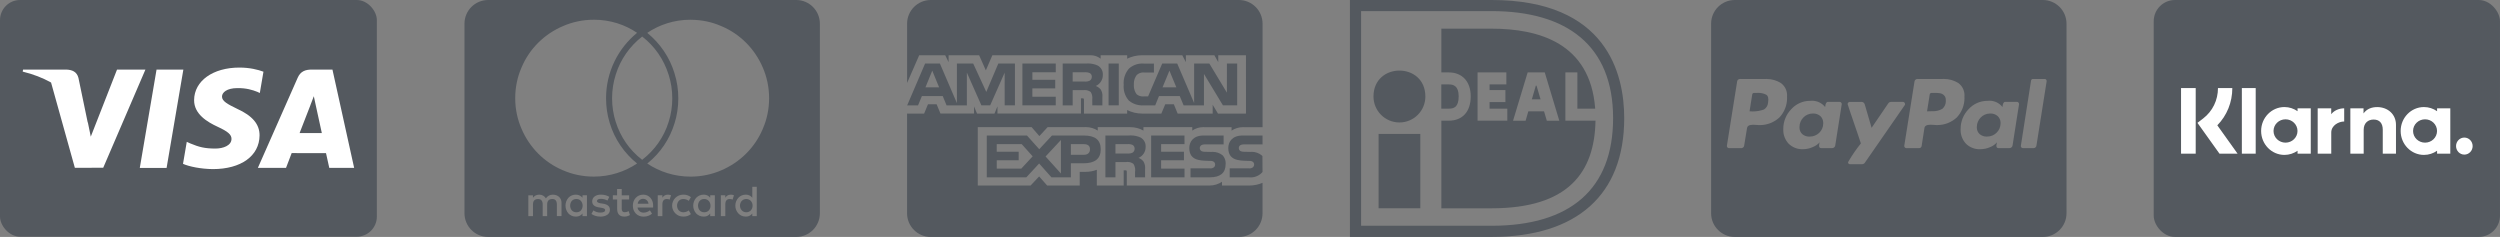 <svg xmlns="http://www.w3.org/2000/svg" xmlns:svg="http://www.w3.org/2000/svg" width="1437.869mm" height="136.28mm" viewBox="0 0 1437.869 136.28" id="svg1" xml:space="preserve"><rect x="0" y="0" width="1437.869" height="136.28" fill="#808080" stroke="none"/><defs id="defs1"></defs><g id="layer1" transform="translate(619.481,-80.363)"><g style="fill:#54595f;fill-opacity:1" id="g1" transform="matrix(4.93,0,0,4.93,156.924,69.6)"><path d="m 1.303,3.479 v 25.043 h 15.213 c 9.187,0 14.187,-4.276 14.187,-12.552 0,-8.5 -5.421,-12.491 -14.187,-12.491 z M 16.516,2.183 C 29.989,2.183 32,10.818 32,15.97 32,24.902 26.5,29.823 16.516,29.823 H 0 V 2.183 Z M 3.344,17.807 h 4.869 v 8.672 H 3.344 Z m 5.459,-4.364 c 0,1.672 -1.355,3.027 -3.027,3.027 -1.672,0 -3.027,-1.355 -3.027,-3.027 0,-4.036 6.053,-4.036 6.053,0 z m 1.858,-1.412 v 2.829 h 0.869 c 0.6,0 1.157,-0.172 1.157,-1.439 0,-1.228 -0.62,-1.391 -1.157,-1.391 z m 14.47,-1.4 h 1.405 v 4.229 h 2.079 C 28.042,7.183 22.006,5.527 16.516,5.527 h -5.849 v 5.104 h 0.864 c 1.579,0 2.563,1.072 2.563,2.791 0,1.781 -0.957,2.839 -2.563,2.839 h -0.864 v 10.224 h 5.849 c 8.921,0 12.025,-4.145 12.135,-10.224 h -3.515 v -5.635 z m -3.907,3.14 h 1.016 l -0.469,-1.593 h -0.083 z m -2.193,2.494 1.704,-5.635 h 1.995 l 1.697,5.635 H 22.97 l -0.324,-1.093 h -1.833 l -0.317,1.093 z M 18.36,14.86 v 1.4 h -3.469 v -5.629 h 3.36 v 1.4 h -1.959 v 0.657 h 1.848 v 1.4 h -1.848 v 0.772 z" id="path1" style="fill:#54595f;fill-opacity:1"></path></g><g style="fill:#54595f;fill-opacity:1" id="g2" transform="matrix(5.678,0,0,5.678,364.662,80.363)"><path d="M 33.6,24 H 2.4 C 1.075,24 0,22.925 0,21.6 V 2.4 C 0,1.075 1.075,0 2.4,0 H 33.6 C 34.925,0 36,1.075 36,2.4 V 21.6 C 36,22.925 34.925,24 33.6,24 Z M 14.032,10.325 c -0.058,0.001 -0.109,0.028 -0.142,0.07 -0.038,0.039 -0.062,0.092 -0.063,0.15 0,0.021 0.098,0.32 0.308,0.933 l 0.454,1.326 0.211,0.618 q 0.355,1.04 0.371,1.106 c -0.451,0.556 -0.879,1.176 -1.259,1.828 l -0.038,0.07 c -0.001,0.008 -0.002,0.016 -0.002,0.025 0,0.1 0.081,0.182 0.182,0.182 0.009,0 0.018,-10e-4 0.027,-0.002 h -10e-4 1.218 c 0.12,-0.001 0.224,-0.064 0.283,-0.159 l 0.001,-0.001 4.032,-5.819 c 0.02,-0.027 0.033,-0.06 0.033,-0.097 0,-0.005 0,-0.01 -10e-4,-0.015 v 0.001 c -0.002,-0.059 -0.025,-0.111 -0.063,-0.15 -0.033,-0.042 -0.084,-0.069 -0.141,-0.07 h -1.219 c -0.12,10e-4 -0.225,0.064 -0.284,0.159 l -0.001,10e-4 -1.68,2.466 -0.695,-2.372 c -0.037,-0.147 -0.168,-0.254 -0.323,-0.254 -0.009,0 -0.017,0 -0.026,10e-4 h 10e-4 z M 28.01,10.214 c -0.008,0 -0.017,0 -0.026,0 -0.758,0 -1.439,0.329 -1.909,0.851 l -0.002,0.002 c -0.495,0.513 -0.8,1.212 -0.8,1.982 v 0.027 -0.001 c -0.002,0.029 -0.002,0.064 -0.002,0.098 0,0.537 0.209,1.026 0.549,1.389 l -0.001,-10e-4 c 0.354,0.344 0.838,0.556 1.371,0.556 0.032,0 0.065,-0.001 0.097,-0.002 h -0.005 c 0.337,-0.004 0.657,-0.073 0.949,-0.197 l -0.016,0.006 C 28.51,14.813 28.76,14.64 28.957,14.42 l 0.002,-0.002 c -0.01,0.057 -0.021,0.105 -0.034,0.151 l 0.002,-0.01 c -0.017,0.056 -0.028,0.121 -0.032,0.188 v 0.002 c 0,0.168 0.069,0.253 0.206,0.253 h 1.091 c 0.009,10e-4 0.018,10e-4 0.029,10e-4 0.17,0 0.309,-0.133 0.319,-0.3 v -10e-4 l 0.648,-4.127 c 0.002,-0.012 0.004,-0.026 0.004,-0.04 0,-0.052 -0.019,-0.1 -0.051,-0.137 -0.036,-0.049 -0.093,-0.08 -0.157,-0.08 -0.001,0 -0.002,0 -0.003,0 h -1.2 c -0.147,0 -0.24,0.175 -0.27,0.522 -0.307,-0.391 -0.779,-0.639 -1.31,-0.639 -0.067,0 -0.134,0.004 -0.199,0.012 l 0.008,-10e-4 z m -17.963,0 c -0.008,0 -0.018,0 -0.028,0 -0.757,0 -1.438,0.329 -1.906,0.851 l -0.002,0.002 c -0.495,0.513 -0.8,1.212 -0.8,1.982 v 0.027 -0.001 c -0.001,0.029 -0.002,0.062 -0.002,0.096 0,0.538 0.209,1.027 0.55,1.39 L 7.858,14.56 c 0.354,0.344 0.838,0.556 1.372,0.556 0.032,0 0.064,-10e-4 0.096,-0.002 H 9.321 c 0.332,-0.005 0.647,-0.074 0.934,-0.197 l -0.016,0.006 c 0.299,-0.114 0.553,-0.286 0.758,-0.505 l 10e-4,-10e-4 c -0.037,0.098 -0.06,0.212 -0.063,0.33 v 0.002 c 0,0.168 0.07,0.253 0.206,0.253 h 1.09 c 0.009,10e-4 0.018,10e-4 0.029,10e-4 0.17,0 0.309,-0.133 0.319,-0.3 v -10e-4 l 0.649,-4.127 c 0.002,-0.011 0.003,-0.023 0.003,-0.036 0,-0.053 -0.019,-0.102 -0.051,-0.139 -0.036,-0.049 -0.093,-0.08 -0.157,-0.08 -10e-4,0 -0.002,0 -0.003,0 h -1.2 c -0.147,0 -0.24,0.175 -0.269,0.522 -0.312,-0.39 -0.788,-0.638 -1.322,-0.638 -0.064,0 -0.126,0.004 -0.188,0.01 l 0.008,-0.001 z M 32.612,8 c -0.005,0 -0.01,-0.001 -0.016,-0.001 -0.1,0 -0.182,0.077 -0.19,0.174 v 10e-4 l -1.028,6.578 c -0.004,0.015 -0.007,0.032 -0.007,0.049 0,0.051 0.021,0.098 0.054,0.132 0.037,0.044 0.092,0.071 0.154,0.071 h 0.006 1.044 c 0.01,0.001 0.021,0.002 0.032,0.002 0.166,0 0.3,-0.134 0.3,-0.3 0,-10e-4 0,-10e-4 0,-0.002 l 1.026,-6.465 c 10e-4,-0.007 10e-4,-0.014 10e-4,-0.022 0,-0.059 -0.02,-0.114 -0.053,-0.158 V 8.06 C 33.9,8.023 33.85,7.999 33.795,7.999 c -0.005,0 -0.01,0 -0.015,0.001 h 10e-4 z M 20.942,8 C 20.93,7.998 20.916,7.997 20.902,7.997 c -0.168,0 -0.305,0.135 -0.308,0.302 l -1.027,6.452 c -0.002,0.011 -0.003,0.023 -0.003,0.036 0,0.053 0.019,0.101 0.05,0.138 0.035,0.049 0.092,0.08 0.156,0.08 h 0.004 1.297 0.004 c 0.123,0 0.225,-0.088 0.248,-0.204 v -0.002 l 0.285,-1.834 c 0.009,-0.083 0.05,-0.155 0.111,-0.205 h 10e-4 c 0.066,-0.054 0.148,-0.09 0.237,-0.103 h 0.003 c 0.081,-0.015 0.174,-0.023 0.269,-0.024 h 0.001 c 0.084,0 0.184,0.005 0.3,0.016 0.116,0.011 0.19,0.016 0.222,0.016 0.048,0.003 0.104,0.004 0.16,0.004 0.763,0 1.457,-0.293 1.976,-0.773 l -0.002,0.002 c 0.482,-0.512 0.779,-1.204 0.779,-1.965 0,-0.057 -0.002,-0.113 -0.005,-0.17 v 0.008 c 0.003,-0.038 0.005,-0.082 0.005,-0.127 0,-0.5 -0.24,-0.943 -0.61,-1.223 L 25.051,8.418 C 24.635,8.153 24.128,7.996 23.584,7.996 c -0.045,0 -0.089,10e-4 -0.133,0.003 h 0.006 z M 2.96,8 C 2.95,7.999 2.939,7.998 2.928,7.998 c -0.166,0 -0.3,0.134 -0.3,0.3 V 8.3 L 1.6,14.752 c -0.002,0.011 -0.003,0.024 -0.003,0.037 0,0.052 0.019,0.1 0.05,0.137 0.035,0.049 0.092,0.08 0.156,0.08 h 0.004 1.2 c 0.012,0.002 0.026,0.003 0.04,0.003 0.168,0 0.305,-0.135 0.308,-0.302 L 3.64,12.968 c 0.009,-0.083 0.05,-0.155 0.11,-0.205 h 10e-4 c 0.066,-0.054 0.148,-0.09 0.237,-0.103 h 0.003 c 0.08,-0.015 0.173,-0.023 0.268,-0.024 H 4.26 c 0.084,0 0.184,0.005 0.3,0.016 0.116,0.011 0.19,0.016 0.222,0.016 0.048,0.003 0.103,0.004 0.159,0.004 0.763,0 1.457,-0.293 1.977,-0.773 L 6.916,11.901 C 7.398,11.389 7.695,10.696 7.695,9.935 7.695,9.878 7.693,9.822 7.69,9.766 V 9.774 C 7.693,9.736 7.695,9.692 7.695,9.647 c 0,-0.5 -0.24,-0.943 -0.61,-1.223 L 7.081,8.421 C 6.665,8.156 6.158,7.998 5.614,7.998 5.572,7.998 5.53,7.999 5.488,8.001 h 0.006 z m 24.984,5.835 c -0.014,10e-4 -0.031,10e-4 -0.048,10e-4 -0.266,0 -0.509,-0.096 -0.698,-0.255 l 0.002,0.001 c -0.176,-0.163 -0.286,-0.395 -0.286,-0.653 0,-0.015 0,-0.03 10e-4,-0.045 v 0.002 c 0,-0.009 0,-0.019 0,-0.029 0,-0.374 0.151,-0.713 0.396,-0.959 0.241,-0.247 0.577,-0.4 0.949,-0.4 h 0.033 -0.002 c 0.01,0 0.022,-10e-4 0.034,-10e-4 0.269,0 0.514,0.099 0.702,0.262 l -0.001,-0.001 c 0.181,0.168 0.294,0.408 0.294,0.674 0,0.016 0,0.032 -0.001,0.048 v -0.002 0.024 c 0,0.369 -0.153,0.703 -0.4,0.94 -0.243,0.242 -0.579,0.391 -0.949,0.391 -0.008,0 -0.017,0 -0.025,0 h 0.001 z m -17.979,0 c -0.015,10e-4 -0.032,10e-4 -0.05,10e-4 -0.262,0 -0.503,-0.096 -0.687,-0.255 l 10e-4,0.001 C 9.058,13.418 8.951,13.187 8.951,12.931 c 0,-0.016 0,-0.032 10e-4,-0.047 v 0.002 c 0,-0.009 0,-0.019 0,-0.029 0,-0.374 0.151,-0.713 0.396,-0.959 0.241,-0.247 0.576,-0.4 0.948,-0.4 h 0.035 -0.002 c 0.01,0 0.022,-10e-4 0.034,-10e-4 0.269,0 0.514,0.099 0.702,0.262 l -10e-4,-0.001 c 0.181,0.168 0.293,0.408 0.293,0.673 0,0.016 0,0.033 -10e-4,0.049 v -0.002 0.035 c 0,0.369 -0.153,0.701 -0.4,0.938 -0.247,0.237 -0.583,0.384 -0.954,0.384 -0.012,0 -0.024,0 -0.036,0 h 0.002 z m 11.907,-2.56 0.269,-1.691 c 0.008,-0.098 0.09,-0.174 0.189,-0.174 0.006,0 0.012,0 0.017,10e-4 h -0.001 0.285 c 0.018,0 0.04,-10e-4 0.061,-10e-4 0.173,0 0.344,0.012 0.511,0.035 L 23.184,9.443 c 0.155,0.028 0.29,0.098 0.396,0.198 0.118,0.112 0.191,0.269 0.191,0.444 0,0.013 0,0.026 -0.001,0.038 v -0.002 c 0.005,0.038 0.008,0.081 0.008,0.126 0,0.31 -0.137,0.587 -0.354,0.775 l -0.001,10e-4 c -0.266,0.153 -0.585,0.244 -0.925,0.244 -0.042,0 -0.083,-10e-4 -0.125,-0.004 h 0.006 l -0.505,0.016 z m -17.979,0 0.269,-1.691 C 4.17,9.486 4.251,9.41 4.35,9.41 c 0.006,0 0.012,0 0.018,10e-4 h -0.001 0.3 C 4.705,9.408 4.749,9.406 4.793,9.406 c 0.288,0 0.561,0.069 0.801,0.191 L 5.584,9.592 c 0.189,0.121 0.253,0.378 0.19,0.766 -0.011,0.305 -0.17,0.57 -0.408,0.726 l -0.003,0.002 c -0.344,0.129 -0.742,0.204 -1.158,0.204 -0.11,0 -0.219,-0.005 -0.326,-0.016 z" id="path1-5" style="fill:#54595f;fill-opacity:1"></path></g><g style="fill:#54595f;fill-opacity:1" id="g3" transform="matrix(5.678,0,0,5.678,-352.34,80.363)"><path d="M 33.6,24 H 2.4 C 1.075,24 0,22.925 0,21.6 V 2.4 C 0,1.075 1.075,0 2.4,0 H 33.6 C 34.925,0 36,1.075 36,2.4 v 19.2 c 0,1.325 -1.075,2.4 -2.4,2.4 z m -5.116,-4.281 c -0.004,0 -0.009,0 -0.014,0 -0.288,0 -0.547,0.123 -0.728,0.319 l -0.001,0.001 c -0.189,0.208 -0.305,0.485 -0.305,0.789 0,0.304 0.116,0.582 0.306,0.79 l -0.001,-10e-4 c 0.182,0.197 0.441,0.32 0.729,0.32 h 0.014 -0.001 c 0.015,10e-4 0.034,0.002 0.052,0.002 0.254,0 0.479,-0.123 0.619,-0.312 l 0.001,-0.002 v 0.266 h 0.453 v -2.969 h -0.453 v 1.11 c -0.146,-0.191 -0.374,-0.314 -0.631,-0.314 -0.014,0 -0.028,0 -0.042,0.001 z m -4.25,0 c -0.007,0 -0.015,0 -0.023,0 -0.289,0 -0.55,0.12 -0.735,0.313 -0.189,0.211 -0.305,0.49 -0.305,0.797 0,0.307 0.116,0.587 0.306,0.798 l -0.001,-10e-4 c 0.186,0.193 0.447,0.313 0.736,0.313 h 0.024 -0.001 c 0.014,0.001 0.029,0.001 0.045,0.001 0.251,0 0.473,-0.123 0.609,-0.312 l 0.002,-0.002 v 0.266 h 0.47 v -2.11 h -0.469 v 0.25 c -0.143,-0.191 -0.369,-0.314 -0.623,-0.314 -0.012,0 -0.024,0 -0.035,0.001 h 0.002 z m -2.048,0 c -0.013,-0.001 -0.027,-0.001 -0.042,-0.001 -0.613,0 -1.11,0.497 -1.11,1.11 0,0.613 0.497,1.11 1.11,1.11 0.015,0 0.03,0 0.044,-10e-4 h -0.002 c 0.012,0 0.026,10e-4 0.041,10e-4 0.27,0 0.517,-0.094 0.712,-0.252 l -0.002,0.002 -0.219,-0.375 c -0.139,0.11 -0.315,0.18 -0.506,0.188 H 22.21 c -0.012,10e-4 -0.027,10e-4 -0.041,10e-4 -0.179,0 -0.341,-0.072 -0.459,-0.189 -0.111,-0.129 -0.179,-0.299 -0.179,-0.484 0,-0.185 0.068,-0.355 0.18,-0.485 l -10e-4,10e-4 c 0.112,-0.116 0.268,-0.188 0.441,-0.188 h 0.021 -0.001 c 0.207,0.001 0.397,0.071 0.549,0.189 l -0.002,-0.002 0.219,-0.375 c -0.198,-0.157 -0.451,-0.251 -0.726,-0.251 -0.008,0 -0.017,0 -0.025,0 h 0.001 z m -4.08,0 c -0.008,0 -0.016,0 -0.025,0 -0.286,0 -0.543,0.12 -0.725,0.313 -0.184,0.199 -0.298,0.466 -0.298,0.76 0,0.014 0,0.028 0.001,0.042 v -0.002 c -0.001,0.014 -0.001,0.03 -0.001,0.046 0,0.295 0.117,0.563 0.306,0.759 0.19,0.189 0.452,0.305 0.741,0.305 0.011,0 0.023,0 0.034,-0.001 h -0.002 c 0.012,0 0.027,0.001 0.041,0.001 0.313,0 0.599,-0.113 0.821,-0.3 l -0.002,0.002 -0.219,-0.343 c -0.162,0.143 -0.375,0.232 -0.608,0.234 h -0.001 c -0.016,0.001 -0.034,0.002 -0.052,0.002 -0.301,0 -0.55,-0.225 -0.588,-0.515 v -0.003 h 1.578 v -0.187 c 0.001,-0.016 0.001,-0.034 0.001,-0.052 0,-0.289 -0.107,-0.553 -0.284,-0.754 l 10e-4,0.001 c -0.172,-0.19 -0.42,-0.309 -0.696,-0.309 -0.007,0 -0.015,0 -0.022,0 h 0.001 z m -3.077,0.063 v 0.422 h 0.437 v 0.954 c 0,0.518 0.247,0.781 0.734,0.781 h 0.017 c 0.202,0 0.389,-0.06 0.546,-0.162 l -0.004,0.002 -0.126,-0.391 c -0.117,0.067 -0.257,0.107 -0.406,0.11 h -0.001 c -0.198,0 -0.298,-0.115 -0.298,-0.343 v -0.95 h 0.75 v -0.422 h -0.75 v -0.64 h -0.469 v 0.64 z m -1.967,1.53 -0.203,0.36 c 0.247,0.167 0.551,0.266 0.878,0.266 h 0.03 -0.002 c 0.02,0.001 0.043,0.002 0.066,0.002 0.239,0 0.462,-0.071 0.649,-0.193 l -0.005,0.003 c 0.156,-0.107 0.258,-0.285 0.258,-0.487 0,-0.005 0,-0.009 0,-0.014 v 0.001 c 0,-0.352 -0.247,-0.56 -0.734,-0.625 l -0.218,-0.032 c -0.24,-0.041 -0.36,-0.114 -0.36,-0.218 0,-0.156 0.131,-0.234 0.391,-0.234 h 0.005 c 0.245,0 0.475,0.064 0.674,0.176 l -0.007,-0.004 0.188,-0.375 c -0.23,-0.138 -0.508,-0.22 -0.805,-0.22 -0.019,0 -0.039,0 -0.058,0.001 h 0.003 c -0.016,-0.001 -0.035,-0.001 -0.054,-0.001 -0.22,0 -0.424,0.071 -0.589,0.191 l 0.003,-0.002 c -0.143,0.112 -0.234,0.285 -0.234,0.48 v 0.021 -0.001 c 0,0.342 0.247,0.547 0.734,0.609 l 0.203,0.032 c 0.249,0.042 0.375,0.115 0.375,0.219 0,0.176 -0.16,0.266 -0.485,0.266 -0.003,0 -0.006,0 -0.009,0 -0.26,0 -0.501,-0.082 -0.698,-0.222 l 0.004,0.003 z M 11.28,19.718 c -0.007,0 -0.016,0 -0.025,0 -0.285,0 -0.543,0.12 -0.724,0.313 -0.185,0.212 -0.298,0.492 -0.298,0.797 0,0.305 0.113,0.585 0.299,0.799 l -10e-4,-10e-4 c 0.182,0.193 0.439,0.313 0.725,0.313 h 0.026 -10e-4 c 0.012,0.001 0.026,0.001 0.041,0.001 0.257,0 0.486,-0.122 0.631,-0.312 l 0.001,-0.002 v 0.266 h 0.453 v -2.11 h -0.453 v 0.25 c -0.157,-0.192 -0.393,-0.313 -0.658,-0.313 -0.005,0 -0.01,0 -0.016,0 h 0.001 z m 14.688,0.063 v 2.11 h 0.453 v -1.187 c 0,-0.362 0.152,-0.546 0.453,-0.546 h 0.01 c 0.099,0 0.193,0.023 0.276,0.064 l -0.004,-0.002 0.14,-0.438 c -0.088,-0.04 -0.19,-0.063 -0.298,-0.063 -0.011,0 -0.021,0 -0.032,10e-4 h 0.002 c -0.005,0 -0.011,0 -0.017,0 -0.227,0 -0.425,0.125 -0.528,0.31 l -0.002,0.003 v -0.25 z m -6.39,0 v 2.11 h 0.469 v -1.187 c 0,-0.362 0.152,-0.546 0.453,-0.546 h 0.01 c 0.099,0 0.193,0.023 0.276,0.064 l -0.004,-0.002 0.141,-0.438 c -0.092,-0.04 -0.198,-0.063 -0.31,-0.063 -0.006,0 -0.012,0 -0.019,0 h 10e-4 c -0.005,0 -0.012,0 -0.018,0 -0.227,0 -0.424,0.125 -0.527,0.31 l -0.002,0.003 v -0.25 z M 8.89,20.156 c 0.311,0 0.469,0.189 0.469,0.56 v 1.172 H 9.828 V 20.56 c 0,-0.01 0.001,-0.021 0.001,-0.033 0,-0.22 -0.087,-0.419 -0.228,-0.566 -0.159,-0.149 -0.374,-0.24 -0.609,-0.24 -0.003,0 -0.006,0 -0.009,0 C 8.968,19.72 8.95,19.719 8.932,19.719 c -0.286,0 -0.538,0.149 -0.681,0.374 L 8.249,20.096 C 8.116,19.869 7.874,19.719 7.596,19.719 c -0.017,0 -0.035,10e-4 -0.052,0.002 h 0.002 c -0.003,0 -0.006,0 -0.009,0 -0.247,0 -0.466,0.123 -0.599,0.311 l -0.002,0.002 v -0.25 H 6.469 v 2.11 H 6.938 V 20.72 c 0,-0.373 0.174,-0.56 0.516,-0.56 0.311,0 0.469,0.189 0.469,0.56 v 1.172 H 8.376 V 20.72 c 0,-0.374 0.174,-0.56 0.515,-0.56 z M 22.906,2 c -0.01,0 -0.021,0 -0.033,0 -1.625,0 -3.134,0.496 -4.385,1.346 l 0.027,-0.017 c 1.296,1.056 2.265,2.469 2.758,4.089 l 0.016,0.06 c 0.236,0.745 0.371,1.601 0.371,2.49 0,0.879 -0.133,1.726 -0.379,2.524 l 0.016,-0.06 c -0.504,1.678 -1.477,3.087 -2.766,4.118 l -0.016,0.013 c 1.232,0.832 2.751,1.328 4.385,1.328 1.12,0 2.185,-0.233 3.15,-0.653 l -0.051,0.02 c 1.918,-0.813 3.414,-2.309 4.207,-4.175 l 0.019,-0.051 c 0.4,-0.91 0.633,-1.971 0.633,-3.086 0,-1.115 -0.233,-2.176 -0.653,-3.136 l 0.02,0.05 C 29.412,4.941 27.912,3.445 26.042,2.655 L 25.991,2.636 c -0.907,-0.4 -1.964,-0.633 -3.075,-0.633 -0.004,0 -0.007,0 -0.011,0 h 10e-4 z M 13.094,2 C 13.091,2 13.087,2 13.083,2 11.972,2 10.914,2.233 9.958,2.652 l 0.05,-0.02 C 8.085,3.441 6.586,4.938 5.792,6.807 L 5.773,6.858 c -0.4,0.91 -0.633,1.971 -0.633,3.086 0,1.115 0.233,2.176 0.653,3.136 l -0.02,-0.05 c 0.813,1.918 2.309,3.414 4.175,4.207 l 0.051,0.019 c 0.914,0.4 1.98,0.633 3.099,0.633 1.635,0 3.153,-0.496 4.413,-1.346 l -0.028,0.018 C 16.18,15.51 15.207,14.095 14.717,12.472 l -0.015,-0.059 c -0.229,-0.736 -0.361,-1.582 -0.361,-2.459 0,-2.665 1.218,-5.046 3.128,-6.616 L 17.484,3.326 C 16.261,2.494 14.752,1.998 13.127,1.998 c -0.012,0 -0.024,0 -0.036,0 h 0.002 z M 18,3.703 C 16.743,4.68 15.804,6.01 15.327,7.545 L 15.312,7.6 c -0.228,0.705 -0.36,1.517 -0.36,2.359 0,0.834 0.129,1.637 0.368,2.392 l -0.015,-0.056 c 0.489,1.591 1.432,2.921 2.677,3.879 L 18,16.187 c 1.263,-0.971 2.206,-2.301 2.681,-3.837 l 0.015,-0.054 c 0.224,-0.699 0.353,-1.503 0.353,-2.337 0,-0.843 -0.132,-1.654 -0.375,-2.416 l 0.015,0.056 C 20.197,6.009 19.258,4.679 18.019,3.715 L 18.001,3.702 Z M 28.546,21.5 c -0.005,0 -0.011,0 -0.017,0 -0.175,0 -0.333,-0.075 -0.443,-0.195 -0.112,-0.126 -0.18,-0.294 -0.18,-0.477 0,-0.183 0.068,-0.35 0.181,-0.478 l -0.001,10e-4 c 0.117,-0.121 0.28,-0.196 0.461,-0.196 0.181,0 0.345,0.075 0.461,0.196 0.111,0.128 0.179,0.296 0.179,0.48 0,0.184 -0.068,0.352 -0.18,0.481 l 10e-4,-0.001 c -0.112,0.117 -0.27,0.189 -0.444,0.189 -0.006,0 -0.012,0 -0.018,0 h 0.001 z m -4.265,0 c -0.007,0 -0.014,0 -0.022,0 -0.17,0 -0.323,-0.072 -0.431,-0.187 -0.107,-0.131 -0.172,-0.3 -0.172,-0.484 0,-0.184 0.065,-0.353 0.173,-0.486 l -0.001,0.001 c 0.108,-0.116 0.261,-0.188 0.431,-0.188 h 0.023 -0.001 0.018 c 0.175,0 0.333,0.075 0.442,0.195 0.112,0.121 0.18,0.283 0.18,0.461 v 0.02 -0.001 c 0,0.008 0.001,0.018 0.001,0.027 0,0.176 -0.065,0.336 -0.173,0.459 l 0.001,-0.001 c -0.111,0.114 -0.265,0.184 -0.436,0.184 -0.011,0 -0.023,0 -0.034,-0.001 h 0.002 z m -12.938,0 c -0.009,0 -0.019,0.001 -0.029,0.001 -0.173,0 -0.329,-0.072 -0.439,-0.188 -0.107,-0.131 -0.172,-0.3 -0.172,-0.484 0,-0.184 0.065,-0.353 0.173,-0.486 l -10e-4,0.001 c 0.111,-0.116 0.267,-0.188 0.44,-0.188 0.01,0 0.021,0 0.031,0.001 h -10e-4 0.023 c 0.171,0 0.325,0.075 0.43,0.195 l 10e-4,0.001 c 0.106,0.13 0.171,0.297 0.171,0.48 0,0.183 -0.065,0.35 -0.172,0.481 l 10e-4,-0.001 c -0.108,0.116 -0.262,0.188 -0.433,0.188 -0.007,0 -0.015,0 -0.022,0 h 0.001 z m 7.297,-0.86 h -1.093 c 0.025,-0.282 0.26,-0.502 0.547,-0.502 0.287,0 0.522,0.22 0.547,0.5 v 0.002 z" id="path1-6" style="fill:#54595f;fill-opacity:1"></path></g><g id="visa" fill-rule="nonzero" style="fill:none;stroke:none;stroke-width:1" transform="matrix(0.289,0,0,0.289,-619.481,80.363)"><rect id="Rectangle-1" fill="#0e4595" x="0" y="0" width="750" height="471" rx="40" style="fill:#54595f;fill-opacity:1"></rect><polygon id="Shape" fill="#ffffff" points="278.197,334.228 311.558,138.465 364.918,138.465 331.534,334.228 "></polygon><path d="m 524.308,142.688 c -10.572,-3.966 -27.136,-8.222 -47.823,-8.222 -52.724,0 -89.864,26.551 -90.18,64.604 -0.297,28.129 26.514,43.821 46.754,53.185 20.769,9.595 27.752,15.715 27.653,24.283 -0.132,13.122 -16.586,19.117 -31.923,19.117 -21.357,0 -32.703,-2.967 -50.226,-10.276 l -6.876,-3.112 -7.489,43.824 c 12.463,5.464 35.509,10.199 59.438,10.444 56.089,0 92.501,-26.247 92.915,-66.882 0.201,-22.269 -14.015,-39.217 -44.799,-53.188 -18.651,-9.056 -30.073,-15.099 -29.952,-24.269 0,-8.137 9.668,-16.838 30.557,-16.838 17.449,-0.271 30.088,3.534 39.936,7.5 l 4.782,2.259 7.233,-42.429" id="path13" fill="#ffffff"></path><path d="m 661.615,138.465 h -41.231 c -12.773,0 -22.331,3.486 -27.941,16.234 l -79.245,179.403 h 56.031 c 0,0 9.162,-24.122 11.234,-29.418 6.123,0 60.554,0.084 68.336,0.084 1.596,6.853 6.492,29.334 6.492,29.334 h 49.512 z m -65.417,126.407 c 4.413,-11.279 21.259,-54.723 21.259,-54.723 -0.315,0.521 4.38,-11.334 7.075,-18.684 l 3.607,16.878 c 0,0 10.217,46.729 12.352,56.528 h -44.293 z" id="Path" fill="#ffffff"></path><path d="m 45.879,138.465 -0.682,4.074 c 21.091,5.106 39.929,12.494 56.422,21.686 l 47.346,169.691 56.455,-0.066 84.004,-195.385 h -56.521 l -52.24,133.496 -5.566,-27.129 c -0.257,-0.828 -0.536,-1.659 -0.822,-2.49 L 156.107,154.992 c -3.23,-12.396 -12.598,-16.095 -24.188,-16.527 z" id="path16" style="fill:#ffffff;fill-opacity:1"></path></g><g style="fill:#54595f;fill-opacity:1" id="g4" transform="matrix(5.679,0,0,5.679,-97.784,80.351)"><path d="M 33.6,24 H 2.4 C 1.075,24 0,22.925 0,21.6 V 11.504 h 1.729 l 0.39,-0.944 h 0.873 l 0.389,0.94 h 3.402 v -0.715 l 0.304,0.72 h 1.766 l 0.304,-0.732 v 0.73 H 17.61 V 9.959 h 0.16 c 0.114,0.004 0.147,0.014 0.147,0.204 v 1.342 h 4.373 v -0.359 c 0.447,0.227 0.974,0.36 1.533,0.36 0.032,0 0.063,0 0.095,-10e-4 h -0.005 1.84 l 0.394,-0.94 h 0.873 l 0.385,0.94 h 3.546 v -0.894 l 0.536,0.894 h 2.836 V 5.601 H 31.516 V 6.298 L 31.123,5.601 H 28.237 V 6.298 L 27.876,5.601 h -3.897 c -0.05,-0.003 -0.11,-0.004 -0.169,-0.004 -0.553,0 -1.076,0.128 -1.54,0.357 L 22.291,5.945 V 5.601 H 19.603 V 5.945 C 19.327,5.727 18.975,5.596 18.592,5.596 c -0.047,0 -0.093,0.002 -0.138,0.006 H 18.46 8.637 L 7.978,7.127 7.301,5.602 H 4.207 V 6.299 L 3.866,5.602 h -2.64 l -1.223,2.8 v -6 c 0,-1.325 1.075,-2.4 2.4,-2.4 h 31.2 c 1.325,0 2.4,1.075 2.4,2.4 v 10.48 H 34.13 C 34.1,12.88 34.064,12.88 34.029,12.88 c -0.434,0 -0.837,0.13 -1.173,0.353 l 0.008,-0.005 v -0.346 h -2.77 c -0.03,-0.002 -0.066,-0.003 -0.102,-0.003 -0.414,0 -0.799,0.13 -1.113,0.352 l 0.006,-0.004 v -0.346 h -4.946 v 0.346 c -0.382,-0.218 -0.84,-0.346 -1.327,-0.346 -0.013,0 -0.026,0 -0.039,0 h 0.002 -3.263 v 0.346 c -0.346,-0.223 -0.768,-0.355 -1.221,-0.355 -0.072,0 -0.144,0.003 -0.215,0.01 l 0.009,-10e-4 h -3.651 l -0.836,0.904 -0.782,-0.904 H 7.162 v 5.908 h 5.352 l 0.861,-0.918 0.811,0.918 h 3.299 v -1.383 h 0.46 c 0.037,0.002 0.081,0.002 0.125,0.002 0.413,0 0.808,-0.078 1.171,-0.219 l -0.022,0.008 v 1.594 h 2.72 v -1.539 h 0.131 c 0.166,0 0.183,0.006 0.183,0.174 v 1.366 h 8.266 c 0.03,10e-4 0.066,0.002 0.101,0.002 0.474,0 0.916,-0.142 1.284,-0.385 l -0.009,0.005 v 0.378 h 2.622 c 0.037,10e-4 0.081,0.002 0.125,0.002 0.491,0 0.958,-0.101 1.382,-0.284 l -0.023,0.009 v 3.082 c 0,1.325 -1.075,2.4 -2.4,2.4 z M 21.105,17.961 h -1.018 v -4.235 h 2.336 c 0.067,-0.006 0.144,-0.01 0.223,-0.01 0.36,0 0.702,0.077 1.01,0.216 L 23.64,13.926 c 0.313,0.172 0.522,0.5 0.522,0.876 0,0.023 -10e-4,0.045 -0.002,0.067 v -0.003 c 0,0.011 0.001,0.025 0.001,0.038 0,0.486 -0.293,0.904 -0.713,1.086 l -0.008,0.003 c 0.201,0.072 0.369,0.195 0.494,0.354 l 0.002,0.002 c 0.11,0.181 0.176,0.401 0.176,0.635 0,0.049 -0.003,0.096 -0.008,0.144 l 0.001,-0.006 v 0.838 h -1.016 v -0.53 c 0.01,-0.059 0.016,-0.128 0.016,-0.198 0,-0.233 -0.066,-0.451 -0.179,-0.636 l 0.003,0.005 c -0.163,-0.124 -0.37,-0.199 -0.594,-0.199 -0.052,0 -0.104,0.004 -0.154,0.012 l 0.006,-0.001 h -1.082 v 1.547 z m 0,-3.36 v 0.951 h 1.23 c 0.027,0.003 0.057,0.004 0.089,0.004 0.149,0 0.291,-0.034 0.417,-0.094 l -0.006,0.003 c 0.127,-0.083 0.21,-0.224 0.21,-0.385 0,-0.008 0,-0.015 -0.001,-0.023 v 10e-4 c 0.001,-0.008 0.001,-0.017 0.001,-0.026 0,-0.152 -0.084,-0.285 -0.208,-0.354 l -0.002,-0.001 c -0.117,-0.053 -0.253,-0.084 -0.397,-0.084 -0.029,0 -0.058,10e-4 -0.087,0.004 h 0.004 z M 12.08,17.96 H 8.073 v -4.234 h 4.07 l 1.245,1.388 1.287,-1.388 h 3.233 c 1.148,0 1.706,0.457 1.706,1.395 0,0.955 -0.577,1.419 -1.76,1.419 h -1.265 v 1.419 h -1.967 l -1.246,-1.399 -1.295,1.4 z m 3.501,-3.78 -1.554,1.67 1.554,1.724 z m -6.499,2.055 v 0.842 h 2.488 l 1.15,-1.242 -1.106,-1.234 H 9.081 v 0.77 h 2.222 v 0.863 z m 7.507,-1.633 v 1.078 h 1.307 c 0.4,0 0.63,-0.204 0.63,-0.56 0,-0.34 -0.214,-0.519 -0.619,-0.519 z m 18.038,3.36 h -1.954 v -0.91 h 1.946 c 0.023,0.003 0.049,0.005 0.076,0.005 0.125,0 0.241,-0.041 0.335,-0.111 l -10e-4,10e-4 c 0.073,-0.068 0.119,-0.165 0.119,-0.273 0,-0.001 0,-0.002 0,-0.003 0,-0.004 0,-0.009 0,-0.013 0,-0.107 -0.048,-0.202 -0.123,-0.266 -0.084,-0.061 -0.189,-0.097 -0.302,-0.097 -0.019,0 -0.038,10e-4 -0.056,0.003 h 0.002 l -0.187,-0.006 c -0.914,-0.024 -1.949,-0.052 -1.949,-1.305 0,-0.61 0.382,-1.261 1.451,-1.261 h 2.017 v 0.902 h -1.845 c -0.023,-0.003 -0.049,-0.004 -0.076,-0.004 -0.122,0 -0.236,0.031 -0.336,0.086 l 0.004,-0.002 c -0.089,0.059 -0.148,0.16 -0.148,0.273 0,0.01 0,0.019 10e-4,0.029 v -10e-4 0.011 c 0,0.142 0.092,0.262 0.22,0.304 l 0.002,10e-4 c 0.099,0.031 0.213,0.05 0.331,0.05 0.02,0 0.041,-10e-4 0.061,-0.002 h -0.003 l 0.549,0.014 c 0.046,-0.005 0.1,-0.008 0.154,-0.008 0.377,0 0.724,0.131 0.997,0.351 l -0.003,-0.002 c 0.03,0.024 0.056,0.05 0.079,0.079 l 10e-4,10e-4 0.012,1.612 c -0.291,0.338 -0.72,0.551 -1.199,0.551 -0.062,0 -0.123,-0.004 -0.182,-0.01 z m -3.949,0 h -1.972 v -0.91 h 1.962 c 0.022,0.003 0.048,0.005 0.074,0.005 0.127,0 0.245,-0.041 0.341,-0.111 l -0.002,10e-4 c 0.073,-0.068 0.118,-0.166 0.118,-0.273 0,-0.001 0,-0.002 0,-0.003 0,-0.002 0,-0.005 0,-0.007 0,-0.108 -0.048,-0.206 -0.123,-0.272 -0.085,-0.061 -0.192,-0.097 -0.307,-0.097 -0.019,0 -0.038,10e-4 -0.056,0.003 h 0.002 l -0.186,-0.006 c -0.911,-0.024 -1.945,-0.052 -1.945,-1.305 0,-0.61 0.38,-1.261 1.447,-1.261 h 2.028 v 0.902 h -1.856 c -0.023,-0.003 -0.049,-0.004 -0.075,-0.004 -0.121,0 -0.235,0.031 -0.334,0.086 l 0.004,-0.002 c -0.093,0.065 -0.153,0.171 -0.153,0.291 0,0.148 0.091,0.275 0.219,0.328 l 0.002,10e-4 c 0.1,0.031 0.214,0.05 0.333,0.05 0.021,0 0.043,-10e-4 0.064,-0.002 H 30.26 l 0.545,0.014 c 0.046,-0.005 0.099,-0.007 0.152,-0.007 0.38,0 0.73,0.131 1.006,0.351 L 31.96,15.731 c 0.19,0.21 0.307,0.489 0.307,0.796 0,0.035 -0.002,0.071 -0.005,0.105 v -0.005 c 0.003,0.883 -0.532,1.333 -1.587,1.333 z m -2.578,0 h -3.38 v -4.237 h 3.377 V 14.6 H 25.73 v 0.77 h 2.312 v 0.863 H 25.73 v 0.842 l 2.37,0.004 v 0.88 z m 1.97,-7.286 H 28.009 L 27.615,9.732 h -2.102 l -0.382,0.944 h -1.184 c -0.033,0.002 -0.072,0.003 -0.111,0.003 -0.514,0 -0.987,-0.177 -1.361,-0.474 l 0.005,0.003 C 22.139,9.831 21.931,9.33 21.931,8.779 c 0,-0.066 0.003,-0.132 0.009,-0.196 L 21.939,8.591 C 21.934,8.535 21.931,8.47 21.931,8.404 c 0,-0.564 0.21,-1.078 0.556,-1.47 l -0.002,0.002 c 0.357,-0.312 0.827,-0.502 1.342,-0.502 0.069,0 0.136,0.003 0.203,0.01 L 24.022,6.443 h 0.98 v 0.903 h -0.96 C 24.006,7.341 23.964,7.338 23.921,7.338 c -0.255,0 -0.486,0.098 -0.659,0.259 l 0.001,-0.001 c -0.184,0.235 -0.295,0.535 -0.295,0.86 0,0.035 0.001,0.07 0.004,0.104 V 8.555 c -0.004,0.038 -0.006,0.083 -0.006,0.128 0,0.326 0.107,0.627 0.287,0.87 L 23.25,9.549 c 0.169,0.138 0.386,0.222 0.624,0.222 0.029,0 0.057,-0.001 0.085,-0.004 h -0.004 0.454 l 1.431,-3.33 h 1.52 l 1.713,4 v -4 h 1.541 l 1.778,2.948 V 6.437 h 1.04 v 4.232 h -1.444 l -1.92,-3.178 v 3.178 z M 26.571,7.158 25.874,8.846 h 1.397 z m -9.799,3.516 H 15.76 V 6.44 h 2.328 c 0.072,-0.008 0.156,-0.012 0.241,-0.012 0.357,0 0.696,0.079 1,0.221 L 19.314,6.643 c 0.309,0.173 0.514,0.498 0.514,0.871 0,0.024 -10e-4,0.047 -0.002,0.07 V 7.581 7.612 c 0,0.487 -0.29,0.906 -0.706,1.094 l -0.008,0.003 c 0.201,0.076 0.37,0.198 0.499,0.354 l 0.002,0.002 c 0.11,0.18 0.176,0.398 0.176,0.632 0,0.051 -0.003,0.101 -0.009,0.151 l 10e-4,-0.006 v 0.831 H 18.76 l -0.004,-0.534 v -0.08 c 0.006,-0.045 0.01,-0.097 0.01,-0.151 0,-0.22 -0.063,-0.425 -0.173,-0.598 l 0.003,0.005 c -0.163,-0.12 -0.368,-0.193 -0.59,-0.193 -0.052,0 -0.104,0.004 -0.154,0.012 l 0.006,-0.001 h -1.085 v 1.54 z m 0,-3.353 v 0.94 H 18 c 0.029,0.003 0.063,0.005 0.097,0.005 0.147,0 0.285,-0.034 0.408,-0.095 L 18.5,8.173 c 0.127,-0.078 0.21,-0.216 0.21,-0.373 0,-0.009 0,-0.019 -0.001,-0.028 V 7.773 C 18.71,7.765 18.71,7.756 18.71,7.747 18.71,7.596 18.624,7.465 18.498,7.4 L 18.496,7.399 C 18.376,7.347 18.237,7.316 18.09,7.316 c -0.026,0 -0.052,0.001 -0.077,0.003 h 0.003 z M 6.056,10.674 H 4 L 3.611,9.73 H 1.503 l -0.392,0.944 h -1.1 L 1.824,6.44 h 1.503 l 1.721,4.007 V 6.44 H 6.699 L 8.023,9.311 9.24,6.44 h 1.685 v 4.232 H 9.885 L 9.883,7.36 8.416,10.673 H 7.528 L 6.057,7.355 v 3.318 z M 2.552,7.158 1.863,8.846 H 3.245 Z M 21.44,10.673 H 20.408 V 6.44 h 1.033 v 4.232 z m -6.386,0 H 11.68 V 6.44 h 3.38 v 0.88 h -2.368 v 0.763 h 2.311 V 8.952 H 12.69 v 0.846 h 2.368 v 0.874 z" id="path1-7" style="fill:#54595f;fill-opacity:1"></path></g><g style="fill:none" id="g2-1" transform="matrix(3.494,0,0,3.494,617.471,78.616)"><rect x="0.5" y="0.5" width="57" height="39" rx="3.5" fill="#f4b6c7" stroke="#f3f3f3" id="rect1-1" style="fill:#54595f;fill-opacity:1;stroke:none"></rect><path fill-rule="evenodd" clip-rule="evenodd" d="M 7.413,25.796 H 5 V 15 H 7.413 Z M 13.44,15 h -2.361 c 0,1.987 -0.89,3.81 -2.441,5.003 l -0.936,0.719 3.625,5.074 h 2.98 l -3.335,-4.669 C 12.553,19.512 13.44,17.337 13.44,15 Z M 17.289,25.793 H 15.01 V 15.002 h 2.279 z m 6.888,-7.465 v 0.477 c -0.615,-0.431 -1.357,-0.684 -2.158,-0.684 -2.119,0 -3.837,1.763 -3.837,3.939 0,2.175 1.718,3.939 3.837,3.939 0.801,0 1.543,-0.253 2.158,-0.684 v 0.477 h 2.177 v -7.465 z m -0.007,3.732 c 0,1.061 -0.883,1.921 -1.973,1.921 -1.089,0 -1.973,-0.86 -1.973,-1.921 0,-1.061 0.883,-1.92 1.973,-1.92 1.089,0 1.973,0.86 1.973,1.92 z m 22.976,-3.255 v -0.477 h 2.177 v 7.465 h -2.177 v -0.477 C 46.53,25.747 45.788,26 44.987,26 c -2.119,0 -3.837,-1.764 -3.837,-3.939 0,-2.175 1.718,-3.939 3.837,-3.939 0.801,0 1.543,0.253 2.158,0.684 z m -1.98,5.176 c 1.09,0 1.973,-0.86 1.973,-1.921 0,-1.061 -0.883,-1.92 -1.973,-1.92 -1.09,0 -1.973,0.86 -1.973,1.92 0,1.061 0.883,1.921 1.973,1.921 z m 5.102,0.566 c 0,-0.775 0.612,-1.403 1.366,-1.403 0.754,0 1.366,0.628 1.366,1.403 0,0.774 -0.612,1.403 -1.366,1.403 -0.754,0 -1.366,-0.628 -1.366,-1.403 z M 37.281,18.128 c -0.87,0 -1.693,0.277 -2.243,1.042 V 18.329 h -2.168 v 7.464 h 2.194 v -3.923 c 0,-1.135 0.742,-1.691 1.634,-1.691 0.957,0 1.507,0.587 1.507,1.675 v 3.938 h 2.175 v -4.747 c 0,-1.737 -1.345,-2.918 -3.099,-2.918 z m -7.559,0.201 v 0.972 c 0.436,-0.583 1.25,-0.972 2.134,-0.972 v 2.172 l -0.007,-3e-4 -0.005,-2e-4 -0.006,-3e-4 -0.008,-2e-4 c -0.861,0 -2.103,0.632 -2.103,1.808 v 3.485 h -2.234 v -7.465 z" fill="#17120f" id="path1-9" style="fill:#ffffff"></path></g></g></svg>